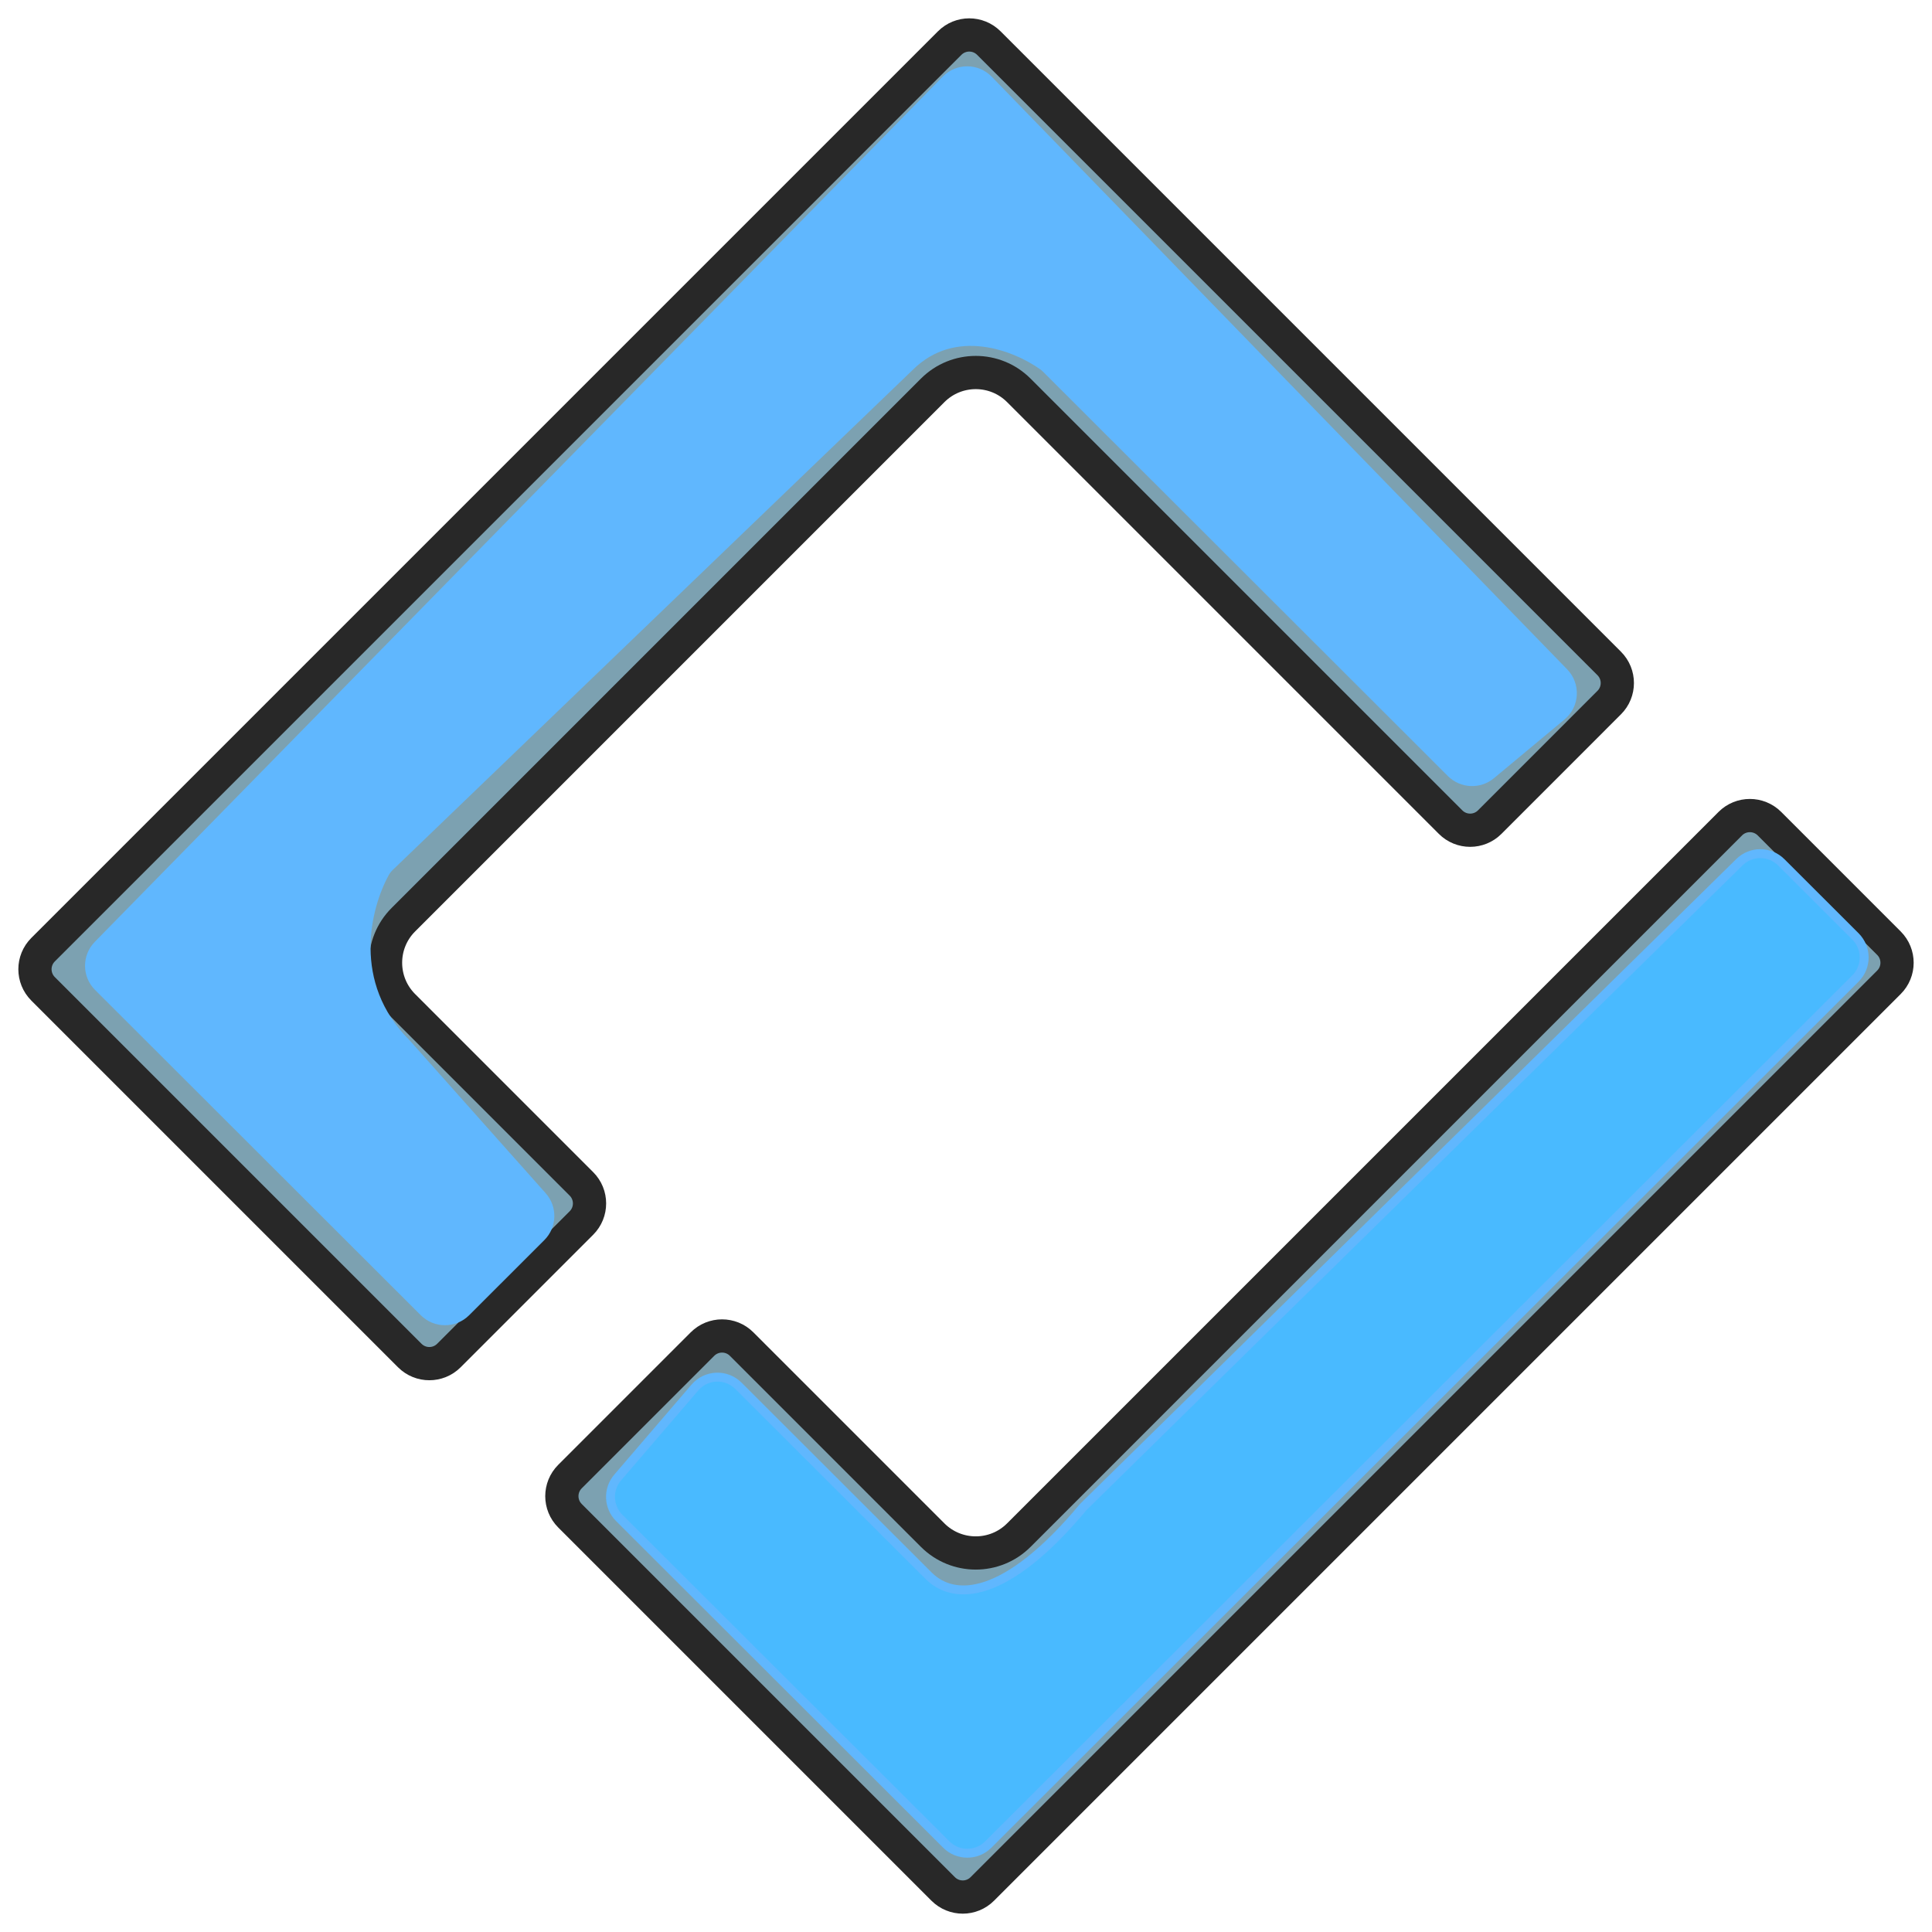<svg width="65" height="65" viewBox="0 0 65 65" fill="none" xmlns="http://www.w3.org/2000/svg">
<path d="M33.268 1.449L54.14 22.321C54.504 22.685 54.504 23.275 54.14 23.638L50.12 27.659C49.756 28.023 49.166 28.023 48.803 27.659L34.277 13.133C33.477 12.333 32.18 12.333 31.379 13.133L13.571 30.942C12.771 31.742 12.771 33.039 13.571 33.839L19.561 39.83C19.925 40.193 19.925 40.783 19.561 41.147L15.103 45.605C14.739 45.969 14.15 45.969 13.786 45.605L1.449 33.268C1.085 32.904 1.085 32.315 1.449 31.951L31.951 1.449C32.315 1.085 32.904 1.085 33.268 1.449ZM59.531 27.711L63.551 31.732C63.915 32.096 63.915 32.685 63.551 33.049L33.049 63.551C32.685 63.915 32.096 63.915 31.732 63.551L19.176 50.995C18.812 50.632 18.812 50.042 19.176 49.678L23.634 45.22C23.998 44.856 24.588 44.856 24.951 45.22L31.379 51.648C32.18 52.448 33.477 52.448 34.277 51.648L58.214 27.711C58.577 27.348 59.167 27.348 59.531 27.711Z" fill="#7CA1B1" stroke="#282828" stroke-width="1.118"/>
<path d="M15.677 44.144L18.207 41.616C18.582 41.242 18.6 40.64 18.247 40.244L13.668 35.099C11.656 33.089 12.317 30.513 12.951 29.364C12.994 29.287 13.05 29.218 13.113 29.157L30.591 12.349C32.12 10.822 34.189 11.662 35.09 12.308C35.128 12.335 35.163 12.366 35.197 12.399L48.82 26.005C49.186 26.37 49.77 26.396 50.167 26.066L52.541 24.09C52.989 23.717 53.025 23.043 52.619 22.625L33.257 2.685C32.866 2.281 32.219 2.28 31.826 2.681L3.297 31.792C2.913 32.184 2.916 32.812 3.304 33.199L14.263 44.144C14.654 44.533 15.286 44.533 15.677 44.144Z" fill="#60B7FE" stroke="#60B7FE" stroke-width="0.3"/>
<path d="M58.522 29.007L36.448 50.699C33.845 53.819 32.109 53.879 31.241 53.013L24.845 46.625C24.433 46.213 23.759 46.239 23.38 46.681L20.781 49.709C20.44 50.106 20.463 50.698 20.833 51.068L31.837 62.057C32.227 62.447 32.859 62.447 33.25 62.057L62.425 32.92C62.816 32.529 62.816 31.896 62.425 31.505L59.929 29.012C59.541 28.625 58.913 28.622 58.522 29.007Z" fill="#49BAFF" stroke="#60B7FE" stroke-width="0.3"/>
</svg>
